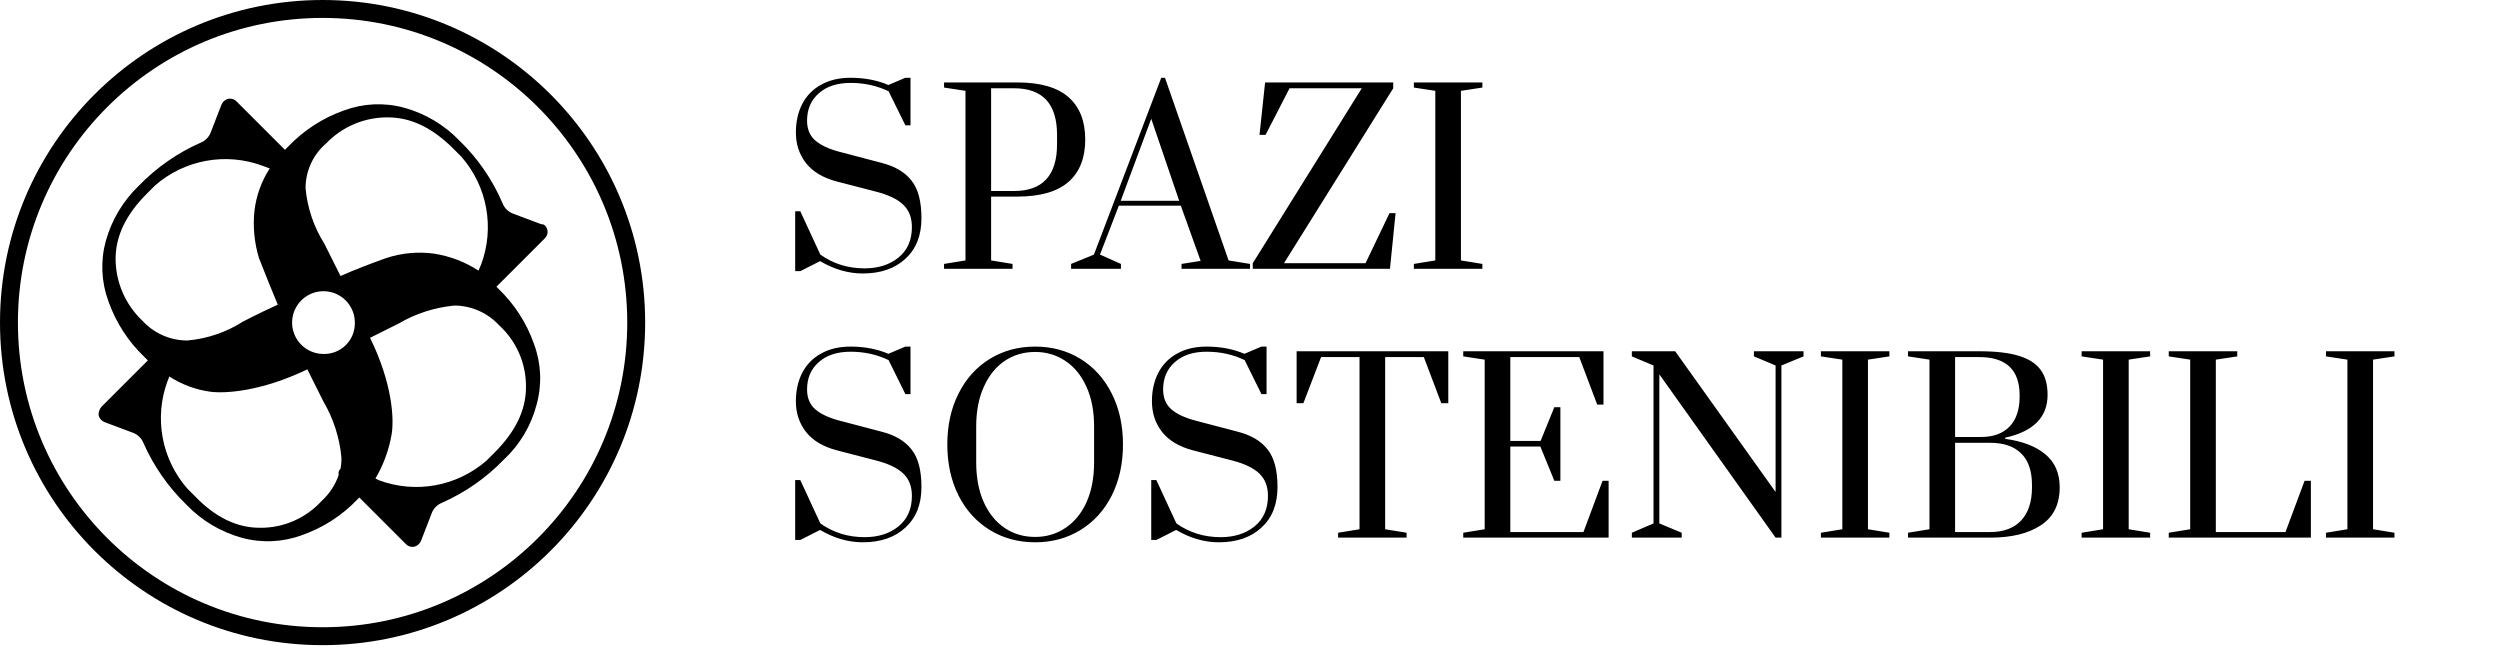 <svg width="279" height="74" viewBox="0 0 279 74" fill="none" xmlns="http://www.w3.org/2000/svg">
<path d="M41.3 37.7C43.8 42.8 44 46.8 43.7 48.5C43.401 50.228 42.791 51.889 41.9 53.4L42.3 53.6C44.313 54.347 46.49 54.537 48.602 54.15C50.715 53.763 52.683 52.813 54.3 51.4L55.2 50.5C57.5 48.2 58.7 45.8 58.7 43.2C58.714 41.903 58.455 40.618 57.938 39.429C57.421 38.24 56.658 37.174 55.7 36.3C55.062 35.609 54.289 35.058 53.429 34.679C52.569 34.301 51.64 34.103 50.7 34.1C48.513 34.309 46.397 34.991 44.5 36.1L41.3 37.7ZM34.1 21C34.3 23.204 35.02 25.328 36.2 27.2L38 30.8C39.6 30.1 41.4 29.4 43.1 28.8C44.806 28.236 46.618 28.065 48.4 28.3C50.183 28.571 51.887 29.219 53.4 30.2L53.7 29.5C54.447 27.487 54.637 25.31 54.25 23.198C53.863 21.085 52.913 19.117 51.5 17.5L50.6 16.6C48.3 14.3 45.9 13.1 43.3 13.1C42.013 13.087 40.737 13.338 39.55 13.837C38.364 14.336 37.292 15.072 36.4 16C35.679 16.618 35.1 17.385 34.703 18.248C34.306 19.111 34.1 20.05 34.1 21V21ZM15.9 35.8C16.536 36.492 17.309 37.045 18.169 37.424C19.03 37.803 19.96 37.999 20.9 38C23.105 37.809 25.232 37.089 27.1 35.9C27.1 35.9 28.6 35.1 31 34C30.3 32.3 29.6 30.6 28.9 28.8C28.38 27.085 28.21 25.282 28.4 23.5C28.601 21.824 29.183 20.217 30.1 18.8L29.3 18.5C27.287 17.753 25.11 17.563 22.997 17.95C20.886 18.337 18.917 19.287 17.3 20.7L16.4 21.6C14.1 23.9 12.9 26.3 12.9 28.9C12.907 30.193 13.176 31.472 13.692 32.658C14.207 33.844 14.959 34.913 15.9 35.8V35.8ZM29 58.9C30.297 58.916 31.582 58.657 32.772 58.139C33.961 57.622 35.027 56.859 35.9 55.9C36.767 55.108 37.42 54.111 37.8 53C37.765 52.879 37.766 52.751 37.801 52.631C37.836 52.51 37.905 52.403 38 52.32C38.083 51.892 38.117 51.456 38.1 51.02C37.891 48.833 37.209 46.717 36.1 44.82L34.3 41.22C29.1 43.72 25.1 43.92 23.5 43.72C21.86 43.5 20.289 42.919 18.9 42.02L18.7 42.52C17.953 44.533 17.763 46.711 18.15 48.822C18.537 50.934 19.487 52.903 20.9 54.52L21.8 55.42C24 57.7 26.4 58.9 29 58.9ZM61.1 25.7C61.128 25.863 61.116 26.031 61.063 26.188C61.011 26.345 60.921 26.486 60.8 26.6L55.4 32L55.6 32.2C57.404 33.922 58.775 36.046 59.6 38.4C60.395 40.548 60.5 42.89 59.9 45.1C59.291 47.486 58.006 49.646 56.2 51.32C54.231 53.35 51.888 54.98 49.3 56.12C49.053 56.221 48.828 56.37 48.639 56.559C48.45 56.748 48.301 56.972 48.2 57.22L47 60.32C46.934 60.493 46.827 60.648 46.688 60.77C46.548 60.892 46.38 60.978 46.2 61.02C46.037 61.048 45.869 61.036 45.712 60.983C45.555 60.931 45.413 60.841 45.3 60.72L40.1 55.52L39.9 55.72C38.181 57.528 36.055 58.899 33.7 59.72C31.552 60.515 29.21 60.62 27 60.02C24.637 59.37 22.494 58.091 20.8 56.32C18.77 54.351 17.14 52.008 16 49.42C15.899 49.172 15.75 48.948 15.561 48.759C15.372 48.57 15.148 48.421 14.9 48.32L11.7 47.12C11.527 47.054 11.372 46.947 11.25 46.807C11.128 46.668 11.042 46.501 11 46.32C10.994 45.995 11.1 45.677 11.3 45.42L16.5 40.22L16.1 39.82C14.296 38.098 12.925 35.974 12.1 33.62C11.305 31.472 11.2 29.13 11.8 26.92C12.453 24.558 13.731 22.416 15.5 20.72C17.469 18.69 19.812 17.06 22.4 15.92C22.648 15.819 22.872 15.67 23.061 15.481C23.25 15.292 23.399 15.068 23.5 14.82L24.7 11.72C24.766 11.547 24.873 11.392 25.013 11.27C25.152 11.148 25.32 11.062 25.5 11.02C25.663 10.992 25.831 11.004 25.988 11.056C26.145 11.109 26.287 11.199 26.4 11.32L31.8 16.72L32.2 16.32C33.925 14.519 36.048 13.149 38.4 12.32C40.548 11.525 42.89 11.42 45.1 12.02C47.463 12.67 49.606 13.949 51.3 15.72C53.353 17.708 54.985 20.089 56.1 22.72C56.201 22.968 56.35 23.192 56.539 23.381C56.728 23.57 56.953 23.719 57.2 23.82L60.4 25.02C60.8 25 61 25.32 61.1 25.7V25.7ZM39.6 36C39.6 35.308 39.395 34.631 39.01 34.056C38.626 33.48 38.079 33.031 37.439 32.766C36.8 32.502 36.096 32.432 35.417 32.567C34.738 32.702 34.115 33.036 33.625 33.525C33.136 34.015 32.802 34.638 32.667 35.317C32.532 35.996 32.602 36.7 32.866 37.339C33.131 37.979 33.58 38.526 34.156 38.91C34.731 39.295 35.408 39.5 36.1 39.5V39.5C36.55 39.512 36.997 39.435 37.416 39.273C37.836 39.112 38.22 38.869 38.545 38.558C38.87 38.248 39.131 37.876 39.312 37.465C39.493 37.053 39.591 36.61 39.6 36.16V36Z" fill="black"/>
<path d="M36 71C55.33 71 71 55.33 71 36C71 16.67 55.33 1 36 1C16.67 1 1 16.67 1 36C1 55.33 16.67 71 36 71Z" stroke="black" stroke-width="2" stroke-miterlimit="10"/>
<path d="M96.282 30.52C94.67 30.52 93.084 30.061 91.524 29.142L89.314 30.26H88.742V23.578H89.314L91.55 28.414C92.989 29.437 94.635 29.948 96.49 29.948C98.015 29.948 99.272 29.549 100.26 28.752C101.265 27.937 101.768 26.802 101.768 25.346C101.768 24.289 101.447 23.457 100.806 22.85C100.165 22.226 99.125 21.732 97.686 21.368L93.37 20.25C91.862 19.851 90.727 19.175 89.964 18.222C89.201 17.251 88.82 16.107 88.82 14.79C88.82 13.594 89.054 12.537 89.522 11.618C90.007 10.682 90.709 9.963 91.628 9.46C92.547 8.94 93.639 8.68 94.904 8.68C96.481 8.68 97.894 8.949 99.142 9.486L101.04 8.68H101.612V13.984H101.04L99.168 10.188C97.868 9.564 96.455 9.252 94.93 9.252C93.422 9.252 92.235 9.642 91.368 10.422C90.501 11.185 90.068 12.199 90.068 13.464C90.068 14.4 90.371 15.137 90.978 15.674C91.602 16.211 92.512 16.636 93.708 16.948L98.362 18.17C99.87 18.551 100.988 19.21 101.716 20.146C102.461 21.065 102.834 22.469 102.834 24.358C102.834 26.282 102.236 27.79 101.04 28.882C99.861 29.974 98.275 30.52 96.282 30.52ZM105.356 29.454L107.748 29.064V10.136L105.356 9.772V9.2H113.52C116.086 9.2 117.992 9.746 119.24 10.838C120.488 11.93 121.112 13.507 121.112 15.57C121.112 17.633 120.488 19.21 119.24 20.302C117.992 21.394 116.086 21.94 113.52 21.94H110.608V29.064L113 29.454V30H105.356V29.454ZM113.156 21.316C116.363 21.316 117.966 19.574 117.966 16.09V15.05C117.966 11.583 116.363 9.85 113.156 9.85H110.608V21.316H113.156ZM119.534 30V29.454L122.082 28.414L129.596 8.68H130.012L137.11 29.064L139.502 29.454V30H131.858V29.454L133.99 29.116L131.78 22.954H124.864L122.758 28.414L125.098 29.454V30H119.534ZM125.072 22.408H131.598L128.478 13.256L125.072 22.408ZM139.807 30V29.376L151.975 9.85H143.915L141.237 15.05H140.561L141.185 9.2H155.485V9.85L143.291 29.376H152.391L155.069 23.786H155.745L155.121 30H139.807ZM157.788 30V29.454L160.18 29.064V10.136L157.788 9.772V9.2H165.432V9.772L163.04 10.136V29.064L165.432 29.454V30H157.788ZM96.282 60.52C94.67 60.52 93.084 60.061 91.524 59.142L89.314 60.26H88.742V53.578H89.314L91.55 58.414C92.989 59.437 94.635 59.948 96.49 59.948C98.015 59.948 99.272 59.549 100.26 58.752C101.265 57.937 101.768 56.802 101.768 55.346C101.768 54.289 101.447 53.457 100.806 52.85C100.165 52.226 99.125 51.732 97.686 51.368L93.37 50.25C91.862 49.851 90.727 49.175 89.964 48.222C89.201 47.251 88.82 46.107 88.82 44.79C88.82 43.594 89.054 42.537 89.522 41.618C90.007 40.682 90.709 39.963 91.628 39.46C92.547 38.94 93.639 38.68 94.904 38.68C96.481 38.68 97.894 38.949 99.142 39.486L101.04 38.68H101.612V43.984H101.04L99.168 40.188C97.868 39.564 96.455 39.252 94.93 39.252C93.422 39.252 92.235 39.642 91.368 40.422C90.501 41.185 90.068 42.199 90.068 43.464C90.068 44.4 90.371 45.137 90.978 45.674C91.602 46.211 92.512 46.636 93.708 46.948L98.362 48.17C99.87 48.551 100.988 49.21 101.716 50.146C102.461 51.065 102.834 52.469 102.834 54.358C102.834 56.282 102.236 57.79 101.04 58.882C99.861 59.974 98.275 60.52 96.282 60.52ZM115.522 60.52C113.633 60.52 111.943 60.061 110.452 59.142C108.962 58.223 107.8 56.941 106.968 55.294C106.136 53.63 105.72 51.732 105.72 49.6C105.72 47.468 106.136 45.579 106.968 43.932C107.8 42.268 108.962 40.977 110.452 40.058C111.943 39.139 113.633 38.68 115.522 38.68C117.412 38.68 119.102 39.139 120.592 40.058C122.083 40.977 123.244 42.268 124.076 43.932C124.908 45.579 125.324 47.468 125.324 49.6C125.324 51.732 124.908 53.63 124.076 55.294C123.244 56.941 122.083 58.223 120.592 59.142C119.102 60.061 117.412 60.52 115.522 60.52ZM115.522 59.922C116.77 59.922 117.888 59.593 118.876 58.934C119.882 58.275 120.67 57.322 121.242 56.074C121.814 54.809 122.1 53.318 122.1 51.602V47.598C122.1 45.882 121.814 44.4 121.242 43.152C120.67 41.887 119.882 40.925 118.876 40.266C117.888 39.607 116.77 39.278 115.522 39.278C114.257 39.278 113.13 39.607 112.142 40.266C111.154 40.925 110.374 41.887 109.802 43.152C109.23 44.4 108.944 45.882 108.944 47.598V51.602C108.944 53.318 109.23 54.809 109.802 56.074C110.374 57.322 111.154 58.275 112.142 58.934C113.13 59.593 114.257 59.922 115.522 59.922ZM136.018 60.52C134.406 60.52 132.82 60.061 131.26 59.142L129.05 60.26H128.478V53.578H129.05L131.286 58.414C132.725 59.437 134.372 59.948 136.226 59.948C137.752 59.948 139.008 59.549 139.996 58.752C141.002 57.937 141.504 56.802 141.504 55.346C141.504 54.289 141.184 53.457 140.542 52.85C139.901 52.226 138.861 51.732 137.422 51.368L133.106 50.25C131.598 49.851 130.463 49.175 129.7 48.222C128.938 47.251 128.556 46.107 128.556 44.79C128.556 43.594 128.79 42.537 129.258 41.618C129.744 40.682 130.446 39.963 131.364 39.46C132.283 38.94 133.375 38.68 134.64 38.68C136.218 38.68 137.63 38.949 138.878 39.486L140.776 38.68H141.348V43.984H140.776L138.904 40.188C137.604 39.564 136.192 39.252 134.666 39.252C133.158 39.252 131.971 39.642 131.104 40.422C130.238 41.185 129.804 42.199 129.804 43.464C129.804 44.4 130.108 45.137 130.714 45.674C131.338 46.211 132.248 46.636 133.444 46.948L138.098 48.17C139.606 48.551 140.724 49.21 141.452 50.146C142.198 51.065 142.57 52.469 142.57 54.358C142.57 56.282 141.972 57.79 140.776 58.882C139.598 59.974 138.012 60.52 136.018 60.52ZM149.331 60V59.454L151.723 59.064V39.85H147.433L145.457 44.998H144.703V39.2H161.629V44.998H160.849L158.899 39.85H154.583V59.064L156.975 59.454V60H149.331ZM163.298 60V59.454L165.69 59.064V40.136L163.298 39.772V39.2H178.95V45.154H178.248L176.246 39.85H168.55V49.21H171.93L173.464 45.44H174.14V53.656H173.464L171.904 49.834H168.55V59.376H176.714L178.846 53.656H179.522V60H163.298ZM182.114 60V59.454L184.532 58.414V40.786L182.114 39.772V39.2H186.95L198.156 54.904V40.786L195.738 39.772V39.2H201.276V39.772L198.806 40.786V60H198.156L185.182 41.774V58.414L187.678 59.454V60H182.114ZM203.212 60V59.454L205.604 59.064V40.136L203.212 39.772V39.2H210.856V39.772L208.464 40.136V59.064L210.856 59.454V60H203.212ZM212.936 59.454L215.328 59.064V40.136L212.936 39.772V39.2H220.866C222.738 39.2 224.229 39.373 225.338 39.72C226.448 40.067 227.254 40.595 227.756 41.306C228.259 41.999 228.51 42.918 228.51 44.062C228.51 46.558 226.933 48.153 223.778 48.846V48.976C225.702 49.236 227.193 49.808 228.25 50.692C229.325 51.576 229.862 52.807 229.862 54.384C229.862 56.291 229.16 57.703 227.756 58.622C226.37 59.541 224.489 60 222.114 60H212.936V59.454ZM221.074 48.768C222.461 48.768 223.527 48.378 224.272 47.598C225.018 46.818 225.39 45.709 225.39 44.27V44.114C225.39 41.271 223.882 39.85 220.866 39.85H218.188V48.768H221.074ZM222.114 59.376C223.588 59.376 224.732 58.951 225.546 58.102C226.361 57.235 226.768 56.005 226.768 54.41V54.124C226.768 52.547 226.361 51.368 225.546 50.588C224.749 49.808 223.605 49.418 222.114 49.418H218.188V59.376H222.114ZM232.31 60V59.454L234.702 59.064V40.136L232.31 39.772V39.2H239.954V39.772L237.562 40.136V59.064L239.954 59.454V60H232.31ZM242.034 60V59.454L244.426 59.064V40.136L242.034 39.772V39.2H249.678V39.772L247.286 40.136V59.376H255.06L257.192 53.656H257.894V60H242.034ZM259.579 60V59.454L261.971 59.064V40.136L259.579 39.772V39.2H267.223V39.772L264.831 40.136V59.064L267.223 59.454V60H259.579Z" fill="black"/>
</svg>
